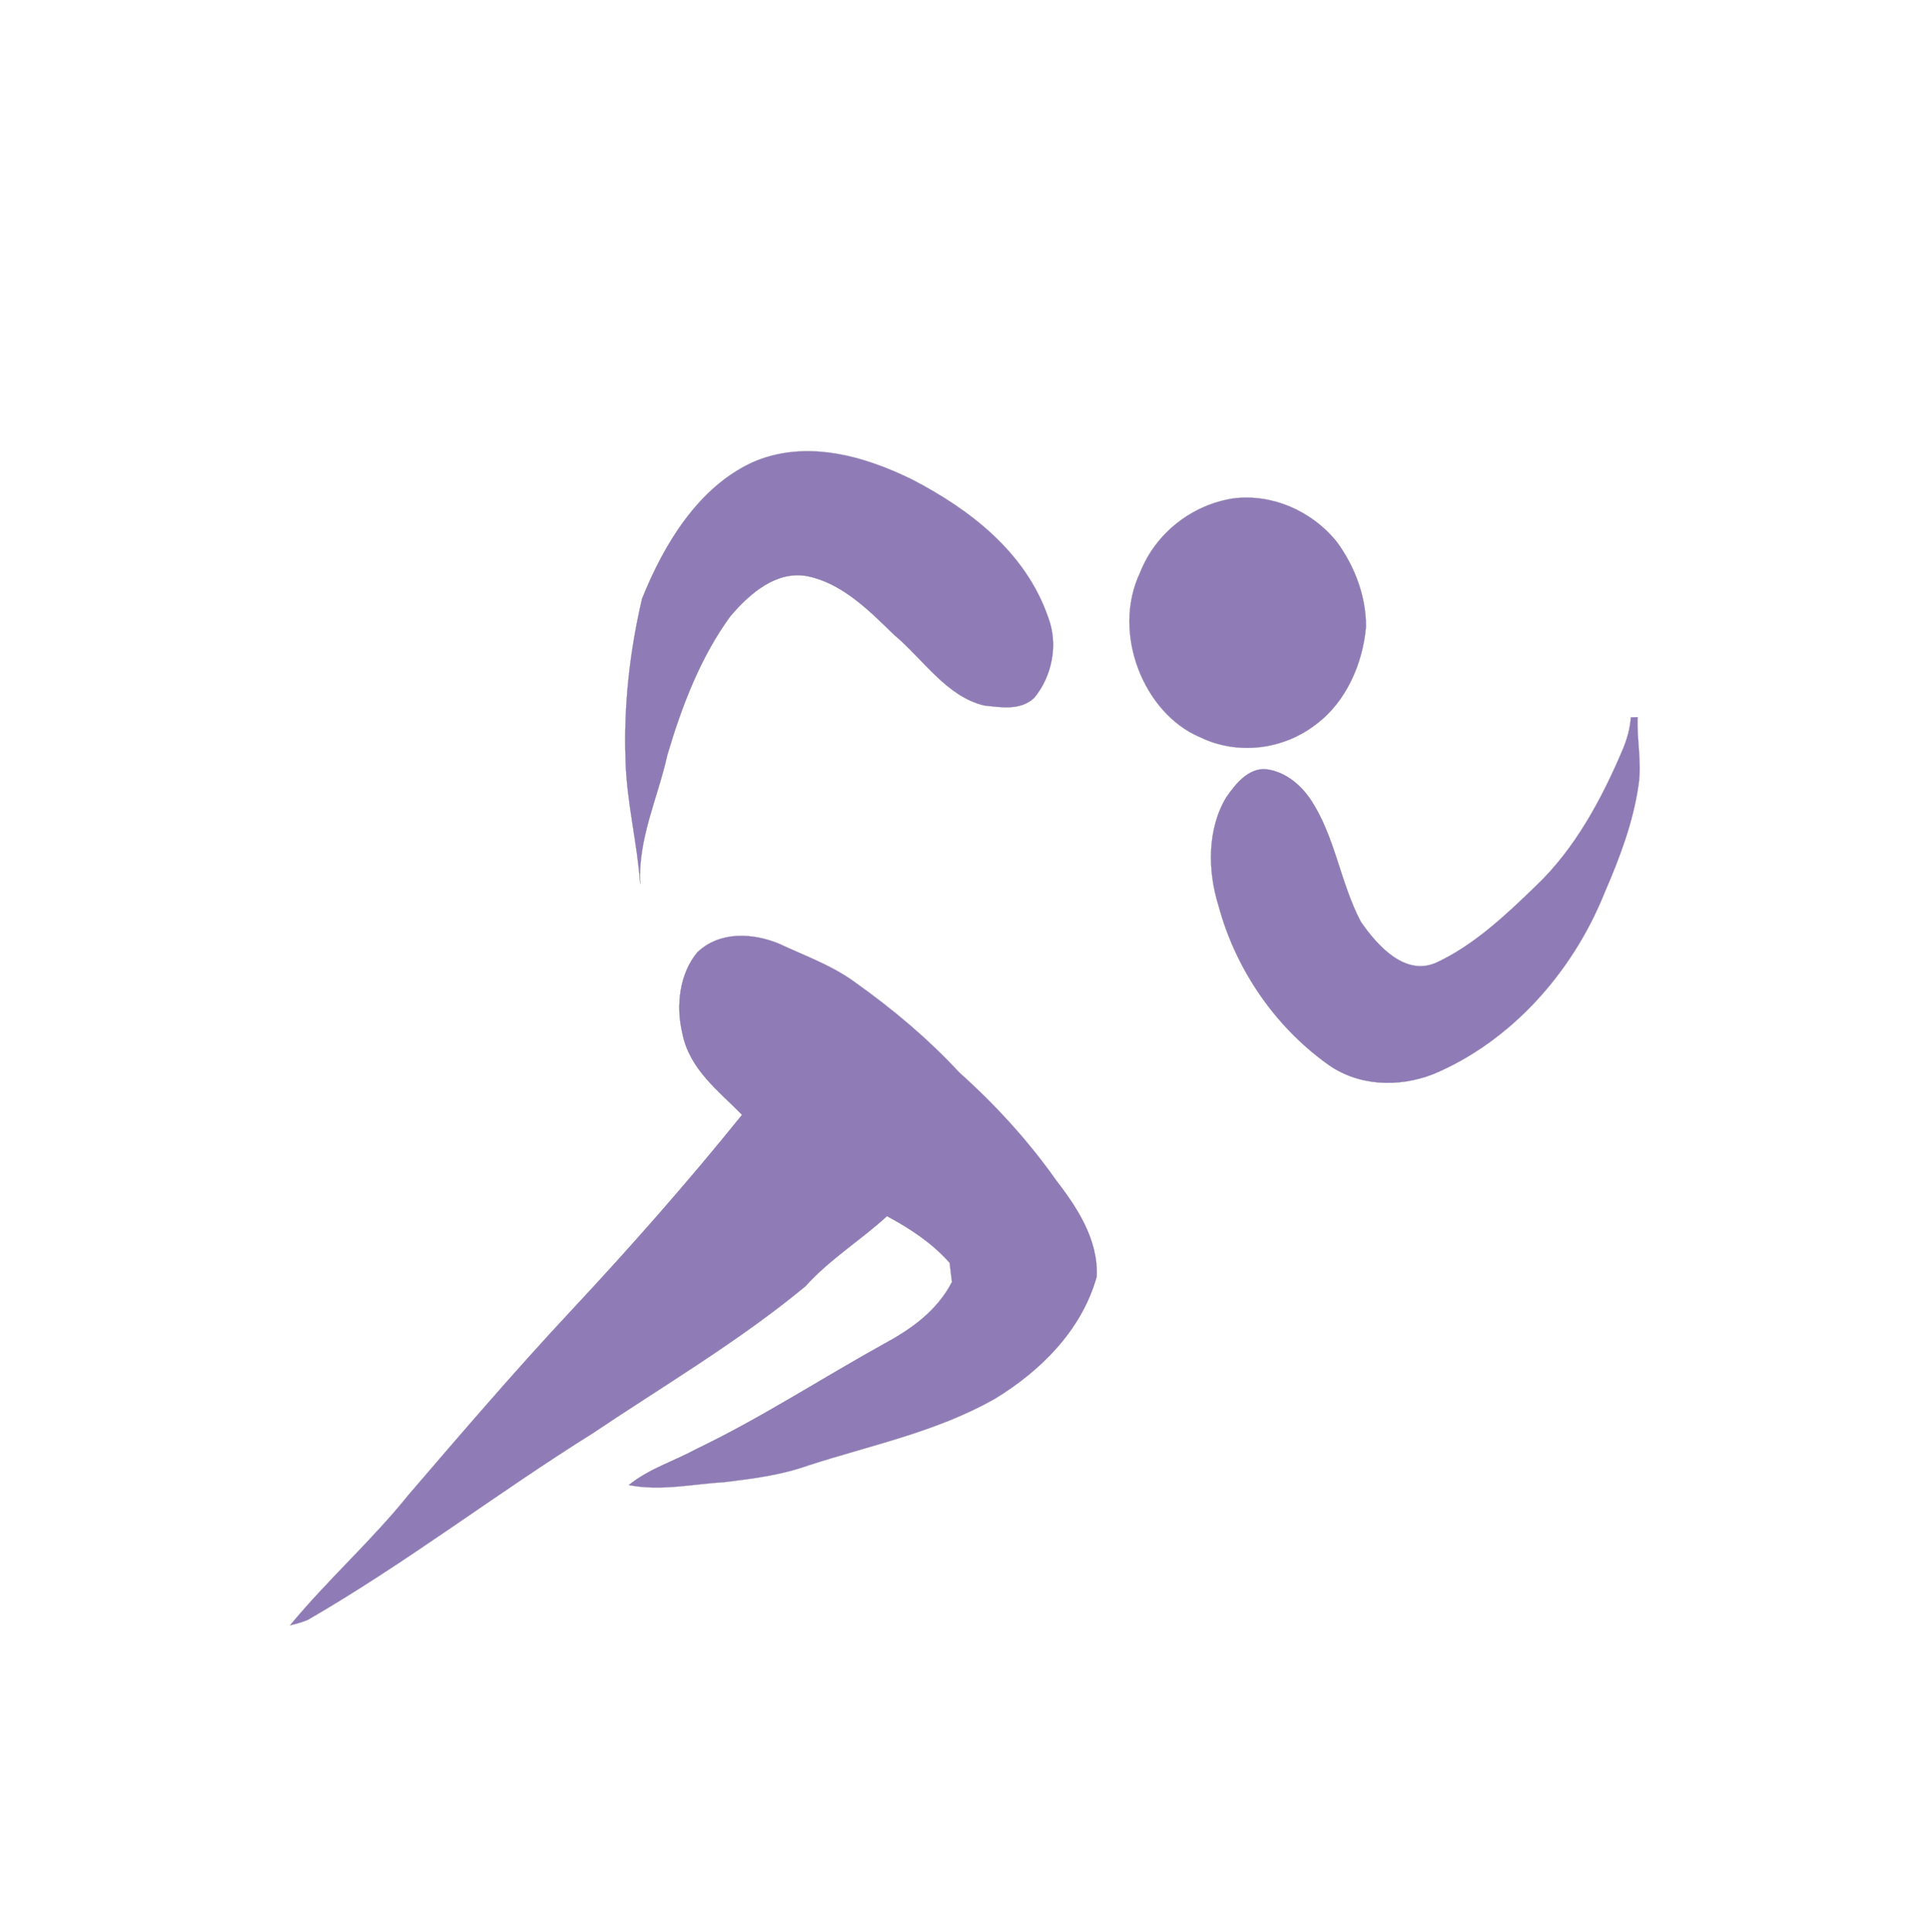 <svg xmlns="http://www.w3.org/2000/svg" version="1.1" viewBox="0 0 191.04 191.25">
  <defs>
    <style>
      .cls-1 {
        fill: none;
        stroke: #000;
        stroke-miterlimit: 10;
        stroke-width: .01px;
      }

      .cls-2 {
        fill: #8f7bb6;
      }
    </style>
  </defs>
  
  <g>
    <g id="Capa_1">
      <path class="cls-1" d="M74.42,45.8c5.22-2.32,11-.73,15.94,1.71,5.51,2.88,11.15,7.07,13.41,13.65,1.01,2.68.35,5.82-1.39,7.92-1.37,1.3-3.32.94-4.97.76-3.73-.89-6.02-4.58-8.92-7-2.51-2.46-5.19-5.12-8.59-5.8-3.04-.56-5.67,1.68-7.62,3.99-2.93,4.02-4.78,8.84-6.22,13.71-.94,4.25-2.93,8.3-2.69,12.79-.29-4.14-1.35-8.16-1.45-12.32-.19-5.36.42-10.75,1.63-15.93,2.22-5.55,5.65-11.05,10.86-13.47h0Z"></path>
      <path class="cls-2" d="M74.42,45.8c5.22-2.32,11-.73,15.94,1.71,5.51,2.88,11.15,7.07,13.41,13.65,1.01,2.68.35,5.82-1.39,7.92-1.37,1.3-3.32.94-4.97.76-3.73-.89-6.02-4.58-8.92-7-2.51-2.46-5.19-5.12-8.59-5.8-3.04-.56-5.67,1.68-7.62,3.99-2.93,4.02-4.78,8.84-6.22,13.71-.94,4.25-2.93,8.3-2.69,12.79-.29-4.14-1.35-8.16-1.45-12.32-.19-5.36.42-10.75,1.63-15.93,2.22-5.55,5.65-11.05,10.86-13.47h0Z"></path>
      <path class="cls-1" d="M122.05,49.35c3.78-.49,7.76,1.16,10.3,4.33,1.72,2.36,2.88,5.33,2.86,8.39-.33,3.73-2.02,7.41-4.84,9.56-3.32,2.62-7.86,3.16-11.59,1.35-5.55-2.34-8.78-10.29-5.93-16.29,1.61-4.08,5.31-6.74,9.2-7.34h0Z"></path>
      <path class="cls-2" d="M122.05,49.35c3.78-.49,7.76,1.16,10.3,4.33,1.72,2.36,2.88,5.33,2.86,8.39-.33,3.73-2.02,7.41-4.84,9.56-3.32,2.62-7.86,3.16-11.59,1.35-5.55-2.34-8.78-10.29-5.93-16.29,1.61-4.08,5.31-6.74,9.2-7.34h0Z"></path>
      <path class="cls-1" d="M161.42,71.02c.22-.01.45-.02.68-.02-.1,2.21.42,4.42.1,6.63-.53,3.79-1.9,7.34-3.38,10.77-3.26,8.1-9.44,14.78-16.92,17.93-3.44,1.35-7.51,1.24-10.61-1.06-5.01-3.63-8.94-9.18-10.67-15.58-1.09-3.46-1.13-7.61.75-10.74.94-1.37,2.2-2.91,3.9-2.8,1.75.18,3.31,1.35,4.37,2.87,2.49,3.63,3.01,8.35,5.06,12.23,1.72,2.5,4.49,5.47,7.56,4.01,3.7-1.74,6.81-4.69,9.81-7.59,3.8-3.63,6.44-8.48,8.56-13.48.42-1,.72-2.07.8-3.18h0Z"></path>
      <path class="cls-2" d="M161.42,71.02c.22-.01.45-.02.68-.02-.1,2.21.42,4.42.1,6.63-.53,3.79-1.9,7.34-3.38,10.77-3.26,8.1-9.44,14.78-16.92,17.93-3.44,1.35-7.51,1.24-10.61-1.06-5.01-3.63-8.94-9.18-10.67-15.58-1.09-3.46-1.13-7.61.75-10.74.94-1.37,2.2-2.91,3.9-2.8,1.75.18,3.31,1.35,4.37,2.87,2.49,3.63,3.01,8.35,5.06,12.23,1.72,2.5,4.49,5.47,7.56,4.01,3.7-1.74,6.81-4.69,9.81-7.59,3.8-3.63,6.44-8.48,8.56-13.48.42-1,.72-2.07.8-3.18h0Z"></path>
      <path class="cls-1" d="M69.07,94.24c2.2-2.07,5.45-1.87,8-.83,2.57,1.21,5.28,2.15,7.62,3.88,3.64,2.59,7.12,5.5,10.23,8.85,3.52,3.16,6.78,6.69,9.58,10.65,2.07,2.7,4.22,5.86,4.06,9.6-1.53,5.45-5.73,9.44-10.1,12.1-5.8,3.28-12.26,4.58-18.46,6.59-2.68.96-5.49,1.31-8.28,1.65-3.16.19-6.33.91-9.48.29,2.02-1.63,4.47-2.36,6.69-3.57,6.38-3.06,12.38-6.98,18.59-10.42,2.63-1.42,5.21-3.22,6.71-6.11-.08-.63-.16-1.27-.23-1.9-1.77-1.99-3.95-3.41-6.2-4.62-2.63,2.41-5.65,4.25-8.07,6.94-6.64,5.49-13.98,9.8-21.05,14.55-9.52,5.95-18.52,12.88-28.22,18.48-.57.23-1.14.4-1.74.53,3.72-4.51,8.06-8.35,11.73-12.92,5.29-6.16,10.58-12.33,16.1-18.24,5.83-6.24,11.5-12.67,16.9-19.37-2.28-2.34-5.22-4.5-5.91-8.09-.66-2.72-.27-5.93,1.51-8.03h0Z"></path>
      <path class="cls-2" d="M69.07,94.24c2.2-2.07,5.45-1.87,8-.83,2.57,1.21,5.28,2.15,7.62,3.88,3.64,2.59,7.12,5.5,10.23,8.85,3.52,3.16,6.78,6.69,9.58,10.65,2.07,2.7,4.22,5.86,4.06,9.6-1.53,5.45-5.73,9.44-10.1,12.1-5.8,3.28-12.26,4.58-18.46,6.59-2.68.96-5.49,1.31-8.28,1.65-3.16.19-6.33.91-9.48.29,2.02-1.63,4.47-2.36,6.69-3.57,6.38-3.06,12.38-6.98,18.59-10.42,2.63-1.42,5.21-3.22,6.71-6.11-.08-.63-.16-1.27-.23-1.9-1.77-1.99-3.95-3.41-6.2-4.62-2.63,2.41-5.65,4.25-8.07,6.94-6.64,5.49-13.98,9.8-21.05,14.55-9.52,5.95-18.52,12.88-28.22,18.48-.57.23-1.14.4-1.74.53,3.72-4.51,8.06-8.35,11.73-12.92,5.29-6.16,10.58-12.33,16.1-18.24,5.83-6.24,11.5-12.67,16.9-19.37-2.28-2.34-5.22-4.5-5.91-8.09-.66-2.72-.27-5.93,1.51-8.03h0Z"></path>
    </g>
  </g>
</svg>
